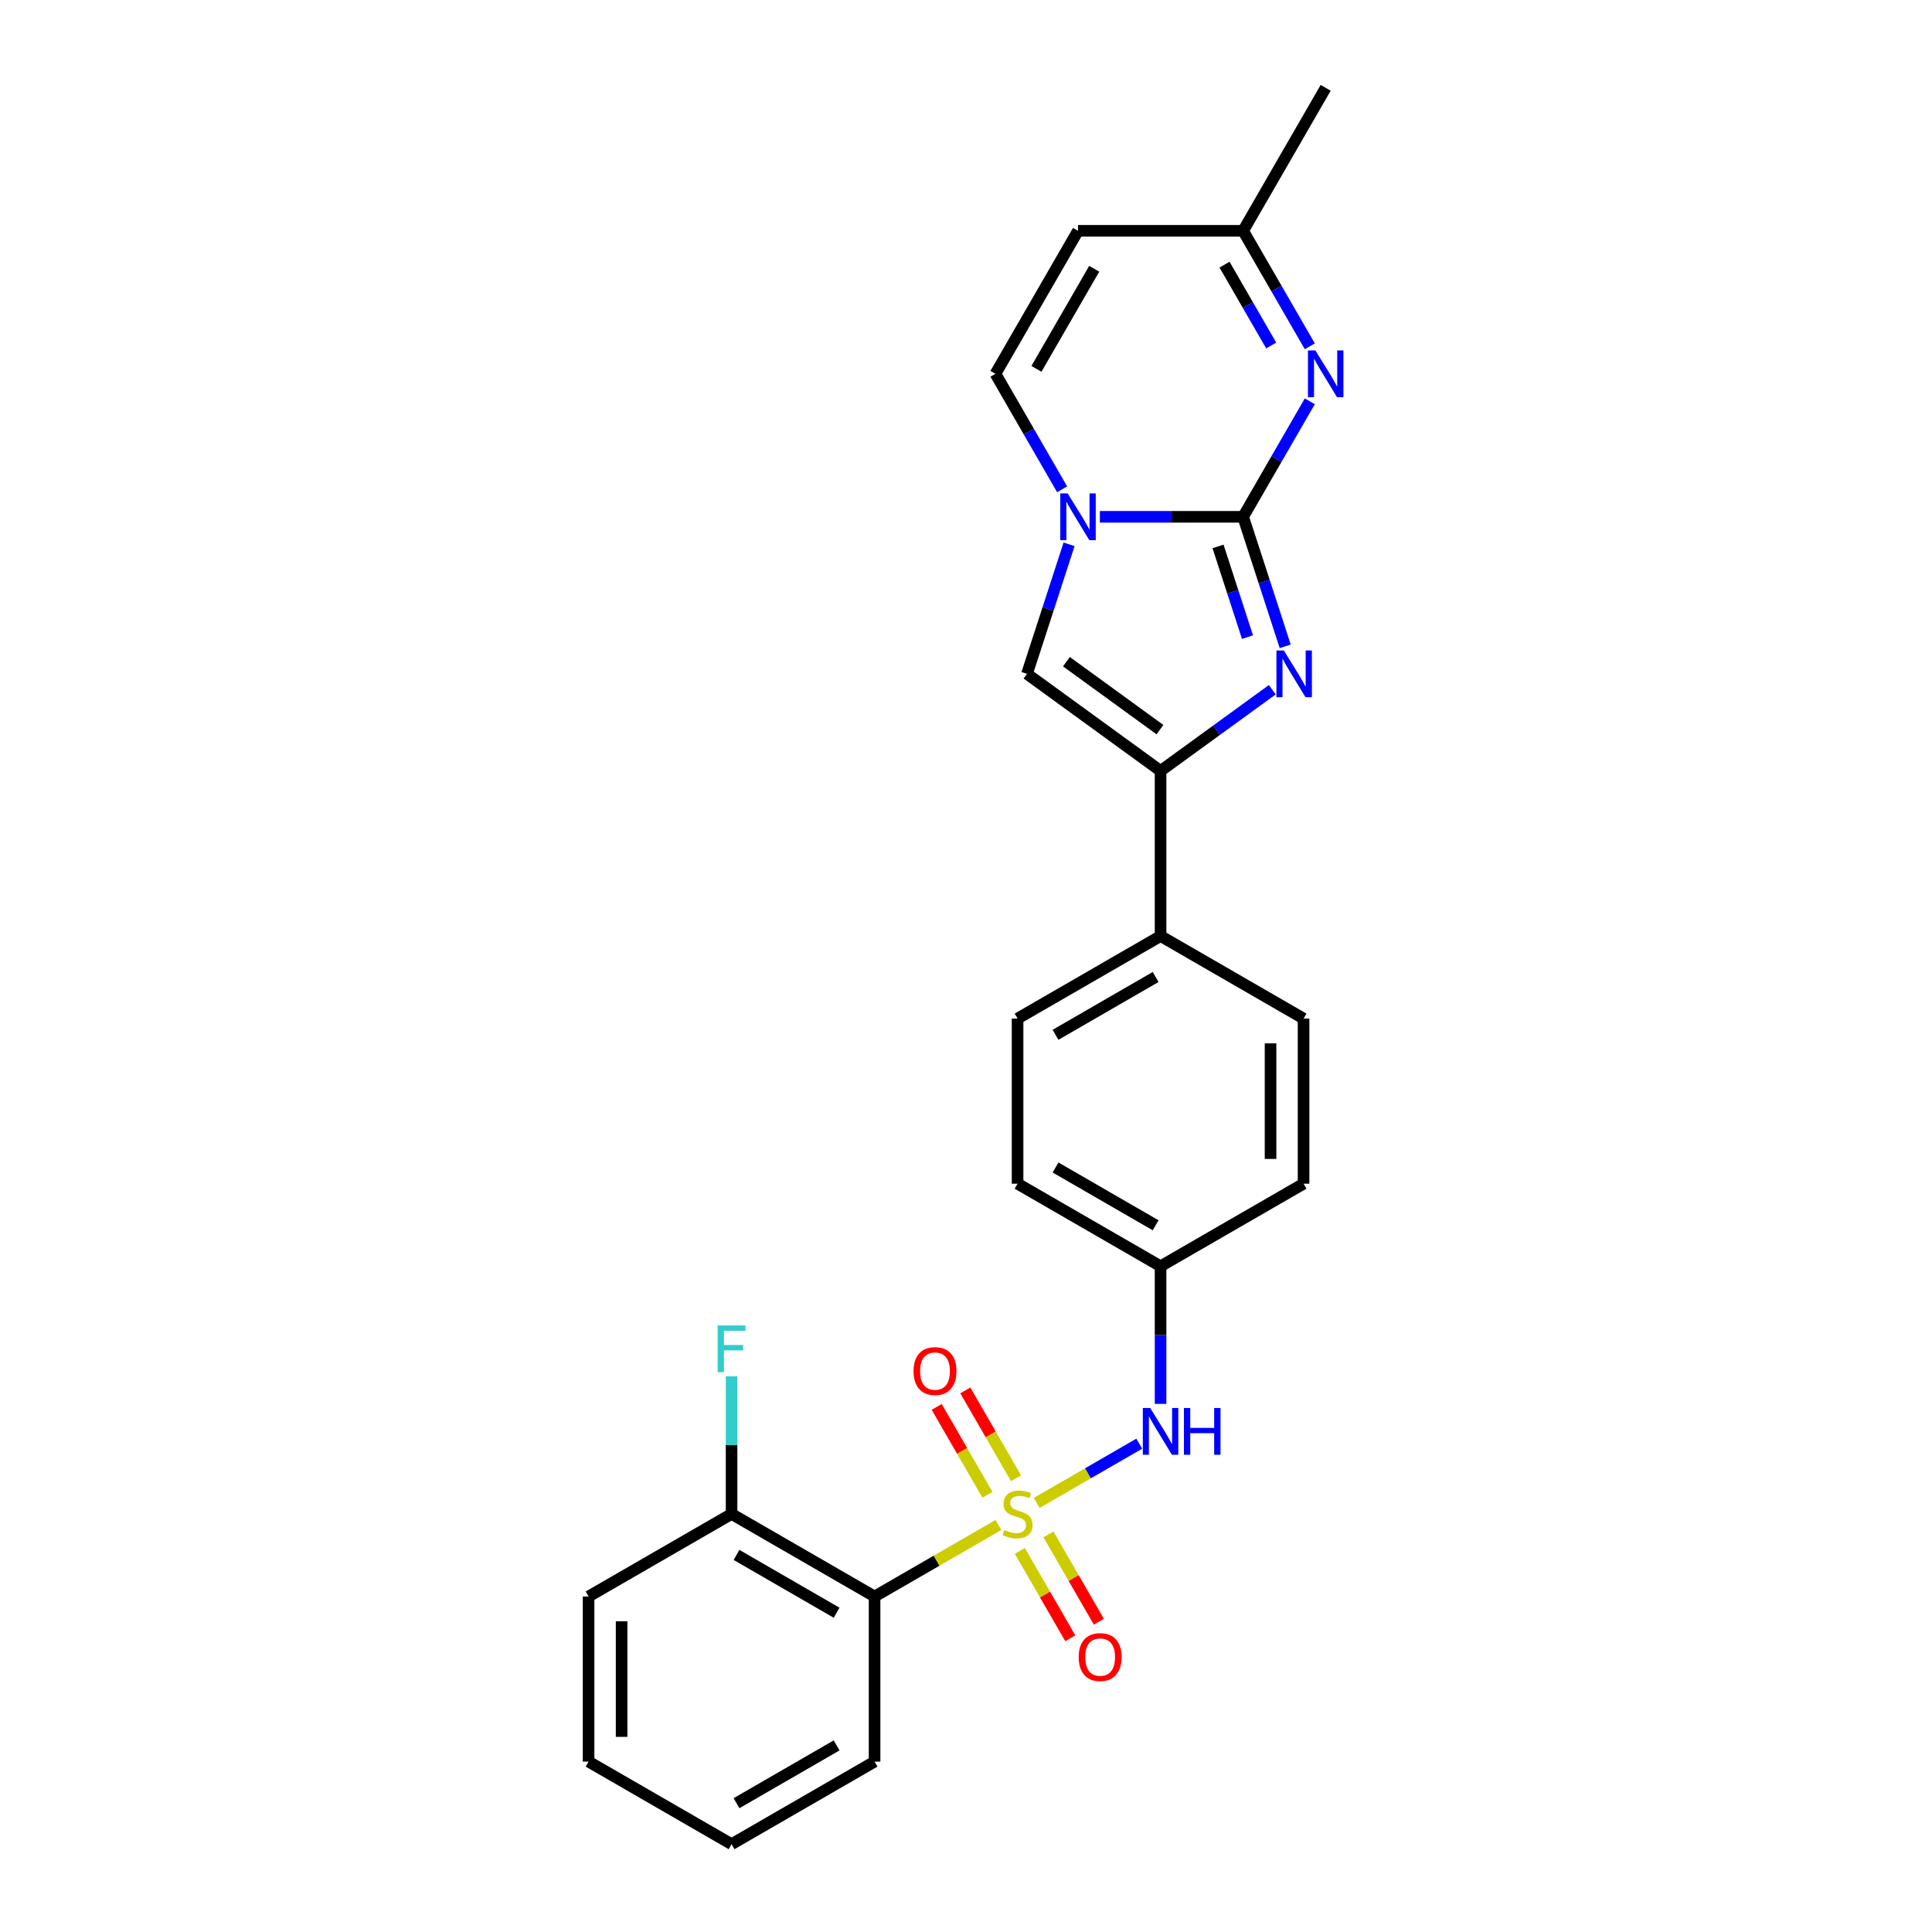 <?xml version='1.0' encoding='iso-8859-1'?>
<svg version='1.1' baseProfile='full'
              xmlns='http://www.w3.org/2000/svg'
                      xmlns:rdkit='http://www.rdkit.org/xml'
                      xmlns:xlink='http://www.w3.org/1999/xlink'
                  xml:space='preserve'
width='1000px' height='1000px' viewBox='0 0 1000 1000'>
<!-- END OF HEADER -->
<rect style='opacity:1.0;fill:#FFFFFF;stroke:none' width='1000' height='1000' x='0' y='0'> </rect>
<path class='bond-5' d='M 516.796,789.328 L 484.737,807.838' style='fill:none;fill-rule:evenodd;stroke:#CCCC00;stroke-width:6px;stroke-linecap:butt;stroke-linejoin:miter;stroke-opacity:1' />
<path class='bond-5' d='M 484.737,807.838 L 452.678,826.347' style='fill:none;fill-rule:evenodd;stroke:#000000;stroke-width:6px;stroke-linecap:butt;stroke-linejoin:miter;stroke-opacity:1' />
<path class='bond-7' d='M 536.59,777.9 L 563.134,762.575' style='fill:none;fill-rule:evenodd;stroke:#CCCC00;stroke-width:6px;stroke-linecap:butt;stroke-linejoin:miter;stroke-opacity:1' />
<path class='bond-7' d='M 563.134,762.575 L 589.679,747.25' style='fill:none;fill-rule:evenodd;stroke:#0000FF;stroke-width:6px;stroke-linecap:butt;stroke-linejoin:miter;stroke-opacity:1' />
<path class='bond-10' d='M 525.894,765.137 L 512.768,742.402' style='fill:none;fill-rule:evenodd;stroke:#CCCC00;stroke-width:6px;stroke-linecap:butt;stroke-linejoin:miter;stroke-opacity:1' />
<path class='bond-10' d='M 512.768,742.402 L 499.642,719.667' style='fill:none;fill-rule:evenodd;stroke:#FF0000;stroke-width:6px;stroke-linecap:butt;stroke-linejoin:miter;stroke-opacity:1' />
<path class='bond-10' d='M 511.091,773.683 L 497.965,750.948' style='fill:none;fill-rule:evenodd;stroke:#CCCC00;stroke-width:6px;stroke-linecap:butt;stroke-linejoin:miter;stroke-opacity:1' />
<path class='bond-10' d='M 497.965,750.948 L 484.839,728.213' style='fill:none;fill-rule:evenodd;stroke:#FF0000;stroke-width:6px;stroke-linecap:butt;stroke-linejoin:miter;stroke-opacity:1' />
<path class='bond-11' d='M 527.867,802.741 L 540.92,825.349' style='fill:none;fill-rule:evenodd;stroke:#CCCC00;stroke-width:6px;stroke-linecap:butt;stroke-linejoin:miter;stroke-opacity:1' />
<path class='bond-11' d='M 540.92,825.349 L 553.972,847.956' style='fill:none;fill-rule:evenodd;stroke:#FF0000;stroke-width:6px;stroke-linecap:butt;stroke-linejoin:miter;stroke-opacity:1' />
<path class='bond-11' d='M 542.671,794.195 L 555.723,816.802' style='fill:none;fill-rule:evenodd;stroke:#CCCC00;stroke-width:6px;stroke-linecap:butt;stroke-linejoin:miter;stroke-opacity:1' />
<path class='bond-11' d='M 555.723,816.802 L 568.775,839.41' style='fill:none;fill-rule:evenodd;stroke:#FF0000;stroke-width:6px;stroke-linecap:butt;stroke-linejoin:miter;stroke-opacity:1' />
<path class='bond-0' d='M 643.441,267.501 L 654.333,301.023' style='fill:none;fill-rule:evenodd;stroke:#000000;stroke-width:6px;stroke-linecap:butt;stroke-linejoin:miter;stroke-opacity:1' />
<path class='bond-0' d='M 654.333,301.023 L 665.225,334.545' style='fill:none;fill-rule:evenodd;stroke:#0000FF;stroke-width:6px;stroke-linecap:butt;stroke-linejoin:miter;stroke-opacity:1' />
<path class='bond-0' d='M 630.452,282.839 L 638.077,306.305' style='fill:none;fill-rule:evenodd;stroke:#000000;stroke-width:6px;stroke-linecap:butt;stroke-linejoin:miter;stroke-opacity:1' />
<path class='bond-0' d='M 638.077,306.305 L 645.701,329.77' style='fill:none;fill-rule:evenodd;stroke:#0000FF;stroke-width:6px;stroke-linecap:butt;stroke-linejoin:miter;stroke-opacity:1' />
<path class='bond-3' d='M 643.441,267.501 L 660.697,237.612' style='fill:none;fill-rule:evenodd;stroke:#000000;stroke-width:6px;stroke-linecap:butt;stroke-linejoin:miter;stroke-opacity:1' />
<path class='bond-3' d='M 660.697,237.612 L 677.953,207.724' style='fill:none;fill-rule:evenodd;stroke:#0000FF;stroke-width:6px;stroke-linecap:butt;stroke-linejoin:miter;stroke-opacity:1' />
<path class='bond-28' d='M 643.441,267.501 L 606.366,267.501' style='fill:none;fill-rule:evenodd;stroke:#000000;stroke-width:6px;stroke-linecap:butt;stroke-linejoin:miter;stroke-opacity:1' />
<path class='bond-28' d='M 606.366,267.501 L 569.291,267.501' style='fill:none;fill-rule:evenodd;stroke:#0000FF;stroke-width:6px;stroke-linecap:butt;stroke-linejoin:miter;stroke-opacity:1' />
<path class='bond-1' d='M 658.536,357.005 L 629.622,378.012' style='fill:none;fill-rule:evenodd;stroke:#0000FF;stroke-width:6px;stroke-linecap:butt;stroke-linejoin:miter;stroke-opacity:1' />
<path class='bond-1' d='M 629.622,378.012 L 600.708,399.019' style='fill:none;fill-rule:evenodd;stroke:#000000;stroke-width:6px;stroke-linecap:butt;stroke-linejoin:miter;stroke-opacity:1' />
<path class='bond-2' d='M 553.349,281.739 L 542.457,315.261' style='fill:none;fill-rule:evenodd;stroke:#0000FF;stroke-width:6px;stroke-linecap:butt;stroke-linejoin:miter;stroke-opacity:1' />
<path class='bond-2' d='M 542.457,315.261 L 531.565,348.783' style='fill:none;fill-rule:evenodd;stroke:#000000;stroke-width:6px;stroke-linecap:butt;stroke-linejoin:miter;stroke-opacity:1' />
<path class='bond-8' d='M 549.755,253.262 L 532.499,223.374' style='fill:none;fill-rule:evenodd;stroke:#0000FF;stroke-width:6px;stroke-linecap:butt;stroke-linejoin:miter;stroke-opacity:1' />
<path class='bond-8' d='M 532.499,223.374 L 515.243,193.485' style='fill:none;fill-rule:evenodd;stroke:#000000;stroke-width:6px;stroke-linecap:butt;stroke-linejoin:miter;stroke-opacity:1' />
<path class='bond-12' d='M 677.953,179.247 L 660.697,149.358' style='fill:none;fill-rule:evenodd;stroke:#0000FF;stroke-width:6px;stroke-linecap:butt;stroke-linejoin:miter;stroke-opacity:1' />
<path class='bond-12' d='M 660.697,149.358 L 643.441,119.47' style='fill:none;fill-rule:evenodd;stroke:#000000;stroke-width:6px;stroke-linecap:butt;stroke-linejoin:miter;stroke-opacity:1' />
<path class='bond-12' d='M 657.974,178.827 L 645.894,157.905' style='fill:none;fill-rule:evenodd;stroke:#0000FF;stroke-width:6px;stroke-linecap:butt;stroke-linejoin:miter;stroke-opacity:1' />
<path class='bond-12' d='M 645.894,157.905 L 633.815,136.983' style='fill:none;fill-rule:evenodd;stroke:#000000;stroke-width:6px;stroke-linecap:butt;stroke-linejoin:miter;stroke-opacity:1' />
<path class='bond-4' d='M 600.708,399.019 L 600.708,484.484' style='fill:none;fill-rule:evenodd;stroke:#000000;stroke-width:6px;stroke-linecap:butt;stroke-linejoin:miter;stroke-opacity:1' />
<path class='bond-6' d='M 600.708,399.019 L 531.565,348.783' style='fill:none;fill-rule:evenodd;stroke:#000000;stroke-width:6px;stroke-linecap:butt;stroke-linejoin:miter;stroke-opacity:1' />
<path class='bond-6' d='M 600.384,377.655 L 551.984,342.49' style='fill:none;fill-rule:evenodd;stroke:#000000;stroke-width:6px;stroke-linecap:butt;stroke-linejoin:miter;stroke-opacity:1' />
<path class='bond-14' d='M 452.678,826.347 L 378.662,783.614' style='fill:none;fill-rule:evenodd;stroke:#000000;stroke-width:6px;stroke-linecap:butt;stroke-linejoin:miter;stroke-opacity:1' />
<path class='bond-14' d='M 433.029,834.74 L 381.218,804.827' style='fill:none;fill-rule:evenodd;stroke:#000000;stroke-width:6px;stroke-linecap:butt;stroke-linejoin:miter;stroke-opacity:1' />
<path class='bond-21' d='M 452.678,826.347 L 452.678,911.813' style='fill:none;fill-rule:evenodd;stroke:#000000;stroke-width:6px;stroke-linecap:butt;stroke-linejoin:miter;stroke-opacity:1' />
<path class='bond-15' d='M 600.708,726.643 L 600.708,691.029' style='fill:none;fill-rule:evenodd;stroke:#0000FF;stroke-width:6px;stroke-linecap:butt;stroke-linejoin:miter;stroke-opacity:1' />
<path class='bond-15' d='M 600.708,691.029 L 600.708,655.416' style='fill:none;fill-rule:evenodd;stroke:#000000;stroke-width:6px;stroke-linecap:butt;stroke-linejoin:miter;stroke-opacity:1' />
<path class='bond-9' d='M 515.243,193.485 L 557.976,119.47' style='fill:none;fill-rule:evenodd;stroke:#000000;stroke-width:6px;stroke-linecap:butt;stroke-linejoin:miter;stroke-opacity:1' />
<path class='bond-9' d='M 536.456,190.93 L 566.369,139.119' style='fill:none;fill-rule:evenodd;stroke:#000000;stroke-width:6px;stroke-linecap:butt;stroke-linejoin:miter;stroke-opacity:1' />
<path class='bond-29' d='M 557.976,119.47 L 643.441,119.47' style='fill:none;fill-rule:evenodd;stroke:#000000;stroke-width:6px;stroke-linecap:butt;stroke-linejoin:miter;stroke-opacity:1' />
<path class='bond-22' d='M 643.441,119.47 L 686.174,45.455' style='fill:none;fill-rule:evenodd;stroke:#000000;stroke-width:6px;stroke-linecap:butt;stroke-linejoin:miter;stroke-opacity:1' />
<path class='bond-13' d='M 600.708,484.484 L 526.693,527.217' style='fill:none;fill-rule:evenodd;stroke:#000000;stroke-width:6px;stroke-linecap:butt;stroke-linejoin:miter;stroke-opacity:1' />
<path class='bond-13' d='M 598.153,505.697 L 546.342,535.61' style='fill:none;fill-rule:evenodd;stroke:#000000;stroke-width:6px;stroke-linecap:butt;stroke-linejoin:miter;stroke-opacity:1' />
<path class='bond-26' d='M 600.708,484.484 L 674.724,527.217' style='fill:none;fill-rule:evenodd;stroke:#000000;stroke-width:6px;stroke-linecap:butt;stroke-linejoin:miter;stroke-opacity:1' />
<path class='bond-18' d='M 378.662,783.614 L 378.662,748.001' style='fill:none;fill-rule:evenodd;stroke:#000000;stroke-width:6px;stroke-linecap:butt;stroke-linejoin:miter;stroke-opacity:1' />
<path class='bond-18' d='M 378.662,748.001 L 378.662,712.387' style='fill:none;fill-rule:evenodd;stroke:#33CCCC;stroke-width:6px;stroke-linecap:butt;stroke-linejoin:miter;stroke-opacity:1' />
<path class='bond-23' d='M 378.662,783.614 L 304.647,826.347' style='fill:none;fill-rule:evenodd;stroke:#000000;stroke-width:6px;stroke-linecap:butt;stroke-linejoin:miter;stroke-opacity:1' />
<path class='bond-19' d='M 600.708,655.416 L 674.724,612.683' style='fill:none;fill-rule:evenodd;stroke:#000000;stroke-width:6px;stroke-linecap:butt;stroke-linejoin:miter;stroke-opacity:1' />
<path class='bond-20' d='M 600.708,655.416 L 526.693,612.683' style='fill:none;fill-rule:evenodd;stroke:#000000;stroke-width:6px;stroke-linecap:butt;stroke-linejoin:miter;stroke-opacity:1' />
<path class='bond-20' d='M 598.153,634.203 L 546.342,604.29' style='fill:none;fill-rule:evenodd;stroke:#000000;stroke-width:6px;stroke-linecap:butt;stroke-linejoin:miter;stroke-opacity:1' />
<path class='bond-16' d='M 674.724,527.217 L 674.724,612.683' style='fill:none;fill-rule:evenodd;stroke:#000000;stroke-width:6px;stroke-linecap:butt;stroke-linejoin:miter;stroke-opacity:1' />
<path class='bond-16' d='M 657.631,540.037 L 657.631,599.863' style='fill:none;fill-rule:evenodd;stroke:#000000;stroke-width:6px;stroke-linecap:butt;stroke-linejoin:miter;stroke-opacity:1' />
<path class='bond-17' d='M 526.693,527.217 L 526.693,612.683' style='fill:none;fill-rule:evenodd;stroke:#000000;stroke-width:6px;stroke-linecap:butt;stroke-linejoin:miter;stroke-opacity:1' />
<path class='bond-24' d='M 452.678,911.813 L 378.662,954.545' style='fill:none;fill-rule:evenodd;stroke:#000000;stroke-width:6px;stroke-linecap:butt;stroke-linejoin:miter;stroke-opacity:1' />
<path class='bond-24' d='M 433.029,903.419 L 381.218,933.332' style='fill:none;fill-rule:evenodd;stroke:#000000;stroke-width:6px;stroke-linecap:butt;stroke-linejoin:miter;stroke-opacity:1' />
<path class='bond-27' d='M 304.647,826.347 L 304.647,911.813' style='fill:none;fill-rule:evenodd;stroke:#000000;stroke-width:6px;stroke-linecap:butt;stroke-linejoin:miter;stroke-opacity:1' />
<path class='bond-27' d='M 321.74,839.167 L 321.74,898.993' style='fill:none;fill-rule:evenodd;stroke:#000000;stroke-width:6px;stroke-linecap:butt;stroke-linejoin:miter;stroke-opacity:1' />
<path class='bond-25' d='M 378.662,954.545 L 304.647,911.813' style='fill:none;fill-rule:evenodd;stroke:#000000;stroke-width:6px;stroke-linecap:butt;stroke-linejoin:miter;stroke-opacity:1' />
<path  class='atom-0' d='M 519.856 791.921
Q 520.129 792.024, 521.257 792.503
Q 522.386 792.981, 523.616 793.289
Q 524.881 793.562, 526.112 793.562
Q 528.402 793.562, 529.736 792.468
Q 531.069 791.34, 531.069 789.392
Q 531.069 788.058, 530.385 787.238
Q 529.736 786.417, 528.71 785.973
Q 527.684 785.529, 525.975 785.016
Q 523.821 784.366, 522.522 783.751
Q 521.257 783.136, 520.334 781.837
Q 519.446 780.537, 519.446 778.35
Q 519.446 775.307, 521.497 773.427
Q 523.582 771.546, 527.684 771.546
Q 530.488 771.546, 533.667 772.88
L 532.881 775.512
Q 529.975 774.316, 527.787 774.316
Q 525.428 774.316, 524.129 775.307
Q 522.83 776.264, 522.864 777.939
Q 522.864 779.238, 523.514 780.025
Q 524.197 780.811, 525.155 781.255
Q 526.146 781.7, 527.787 782.213
Q 529.975 782.896, 531.274 783.58
Q 532.573 784.264, 533.496 785.665
Q 534.453 787.033, 534.453 789.392
Q 534.453 792.742, 532.197 794.554
Q 529.975 796.331, 526.249 796.331
Q 524.095 796.331, 522.454 795.853
Q 520.847 795.408, 518.933 794.622
L 519.856 791.921
' fill='#CCCC00'/>
<path  class='atom-2' d='M 664.501 336.681
L 672.433 349.501
Q 673.219 350.766, 674.484 353.057
Q 675.749 355.347, 675.817 355.484
L 675.817 336.681
L 679.031 336.681
L 679.031 360.885
L 675.715 360.885
L 667.202 346.869
Q 666.211 345.228, 665.151 343.348
Q 664.125 341.468, 663.818 340.886
L 663.818 360.885
L 660.673 360.885
L 660.673 336.681
L 664.501 336.681
' fill='#0000FF'/>
<path  class='atom-3' d='M 552.626 255.399
L 560.557 268.219
Q 561.343 269.484, 562.608 271.774
Q 563.873 274.065, 563.941 274.201
L 563.941 255.399
L 567.155 255.399
L 567.155 279.603
L 563.839 279.603
L 555.326 265.586
Q 554.335 263.945, 553.275 262.065
Q 552.249 260.185, 551.942 259.604
L 551.942 279.603
L 548.797 279.603
L 548.797 255.399
L 552.626 255.399
' fill='#0000FF'/>
<path  class='atom-4' d='M 680.824 181.383
L 688.755 194.203
Q 689.541 195.468, 690.806 197.759
Q 692.071 200.049, 692.14 200.186
L 692.14 181.383
L 695.353 181.383
L 695.353 205.587
L 692.037 205.587
L 683.525 191.571
Q 682.533 189.93, 681.474 188.05
Q 680.448 186.17, 680.14 185.588
L 680.14 205.587
L 676.995 205.587
L 676.995 181.383
L 680.824 181.383
' fill='#0000FF'/>
<path  class='atom-8' d='M 595.358 728.779
L 603.29 741.599
Q 604.076 742.864, 605.341 745.155
Q 606.606 747.445, 606.674 747.582
L 606.674 728.779
L 609.888 728.779
L 609.888 752.983
L 606.571 752.983
L 598.059 738.967
Q 597.068 737.326, 596.008 735.446
Q 594.982 733.566, 594.675 732.984
L 594.675 752.983
L 591.529 752.983
L 591.529 728.779
L 595.358 728.779
' fill='#0000FF'/>
<path  class='atom-8' d='M 612.793 728.779
L 616.075 728.779
L 616.075 739.07
L 628.451 739.07
L 628.451 728.779
L 631.733 728.779
L 631.733 752.983
L 628.451 752.983
L 628.451 741.804
L 616.075 741.804
L 616.075 752.983
L 612.793 752.983
L 612.793 728.779
' fill='#0000FF'/>
<path  class='atom-11' d='M 472.85 709.667
Q 472.85 703.855, 475.721 700.608
Q 478.593 697.36, 483.96 697.36
Q 489.328 697.36, 492.199 700.608
Q 495.071 703.855, 495.071 709.667
Q 495.071 715.547, 492.165 718.897
Q 489.259 722.214, 483.96 722.214
Q 478.627 722.214, 475.721 718.897
Q 472.85 715.581, 472.85 709.667
M 483.96 719.479
Q 487.652 719.479, 489.635 717.017
Q 491.652 714.522, 491.652 709.667
Q 491.652 704.915, 489.635 702.522
Q 487.652 700.095, 483.96 700.095
Q 480.268 700.095, 478.251 702.488
Q 476.268 704.881, 476.268 709.667
Q 476.268 714.556, 478.251 717.017
Q 480.268 719.479, 483.96 719.479
' fill='#FF0000'/>
<path  class='atom-12' d='M 558.315 857.698
Q 558.315 851.886, 561.187 848.639
Q 564.059 845.391, 569.426 845.391
Q 574.793 845.391, 577.665 848.639
Q 580.536 851.886, 580.536 857.698
Q 580.536 863.578, 577.631 866.928
Q 574.725 870.244, 569.426 870.244
Q 564.093 870.244, 561.187 866.928
Q 558.315 863.612, 558.315 857.698
M 569.426 867.509
Q 573.118 867.509, 575.101 865.048
Q 577.118 862.552, 577.118 857.698
Q 577.118 852.946, 575.101 850.553
Q 573.118 848.126, 569.426 848.126
Q 565.734 848.126, 563.717 850.519
Q 561.734 852.912, 561.734 857.698
Q 561.734 862.587, 563.717 865.048
Q 565.734 867.509, 569.426 867.509
' fill='#FF0000'/>
<path  class='atom-19' d='M 371.466 686.047
L 385.858 686.047
L 385.858 688.816
L 374.714 688.816
L 374.714 696.166
L 384.628 696.166
L 384.628 698.969
L 374.714 698.969
L 374.714 710.25
L 371.466 710.25
L 371.466 686.047
' fill='#33CCCC'/>
</svg>
